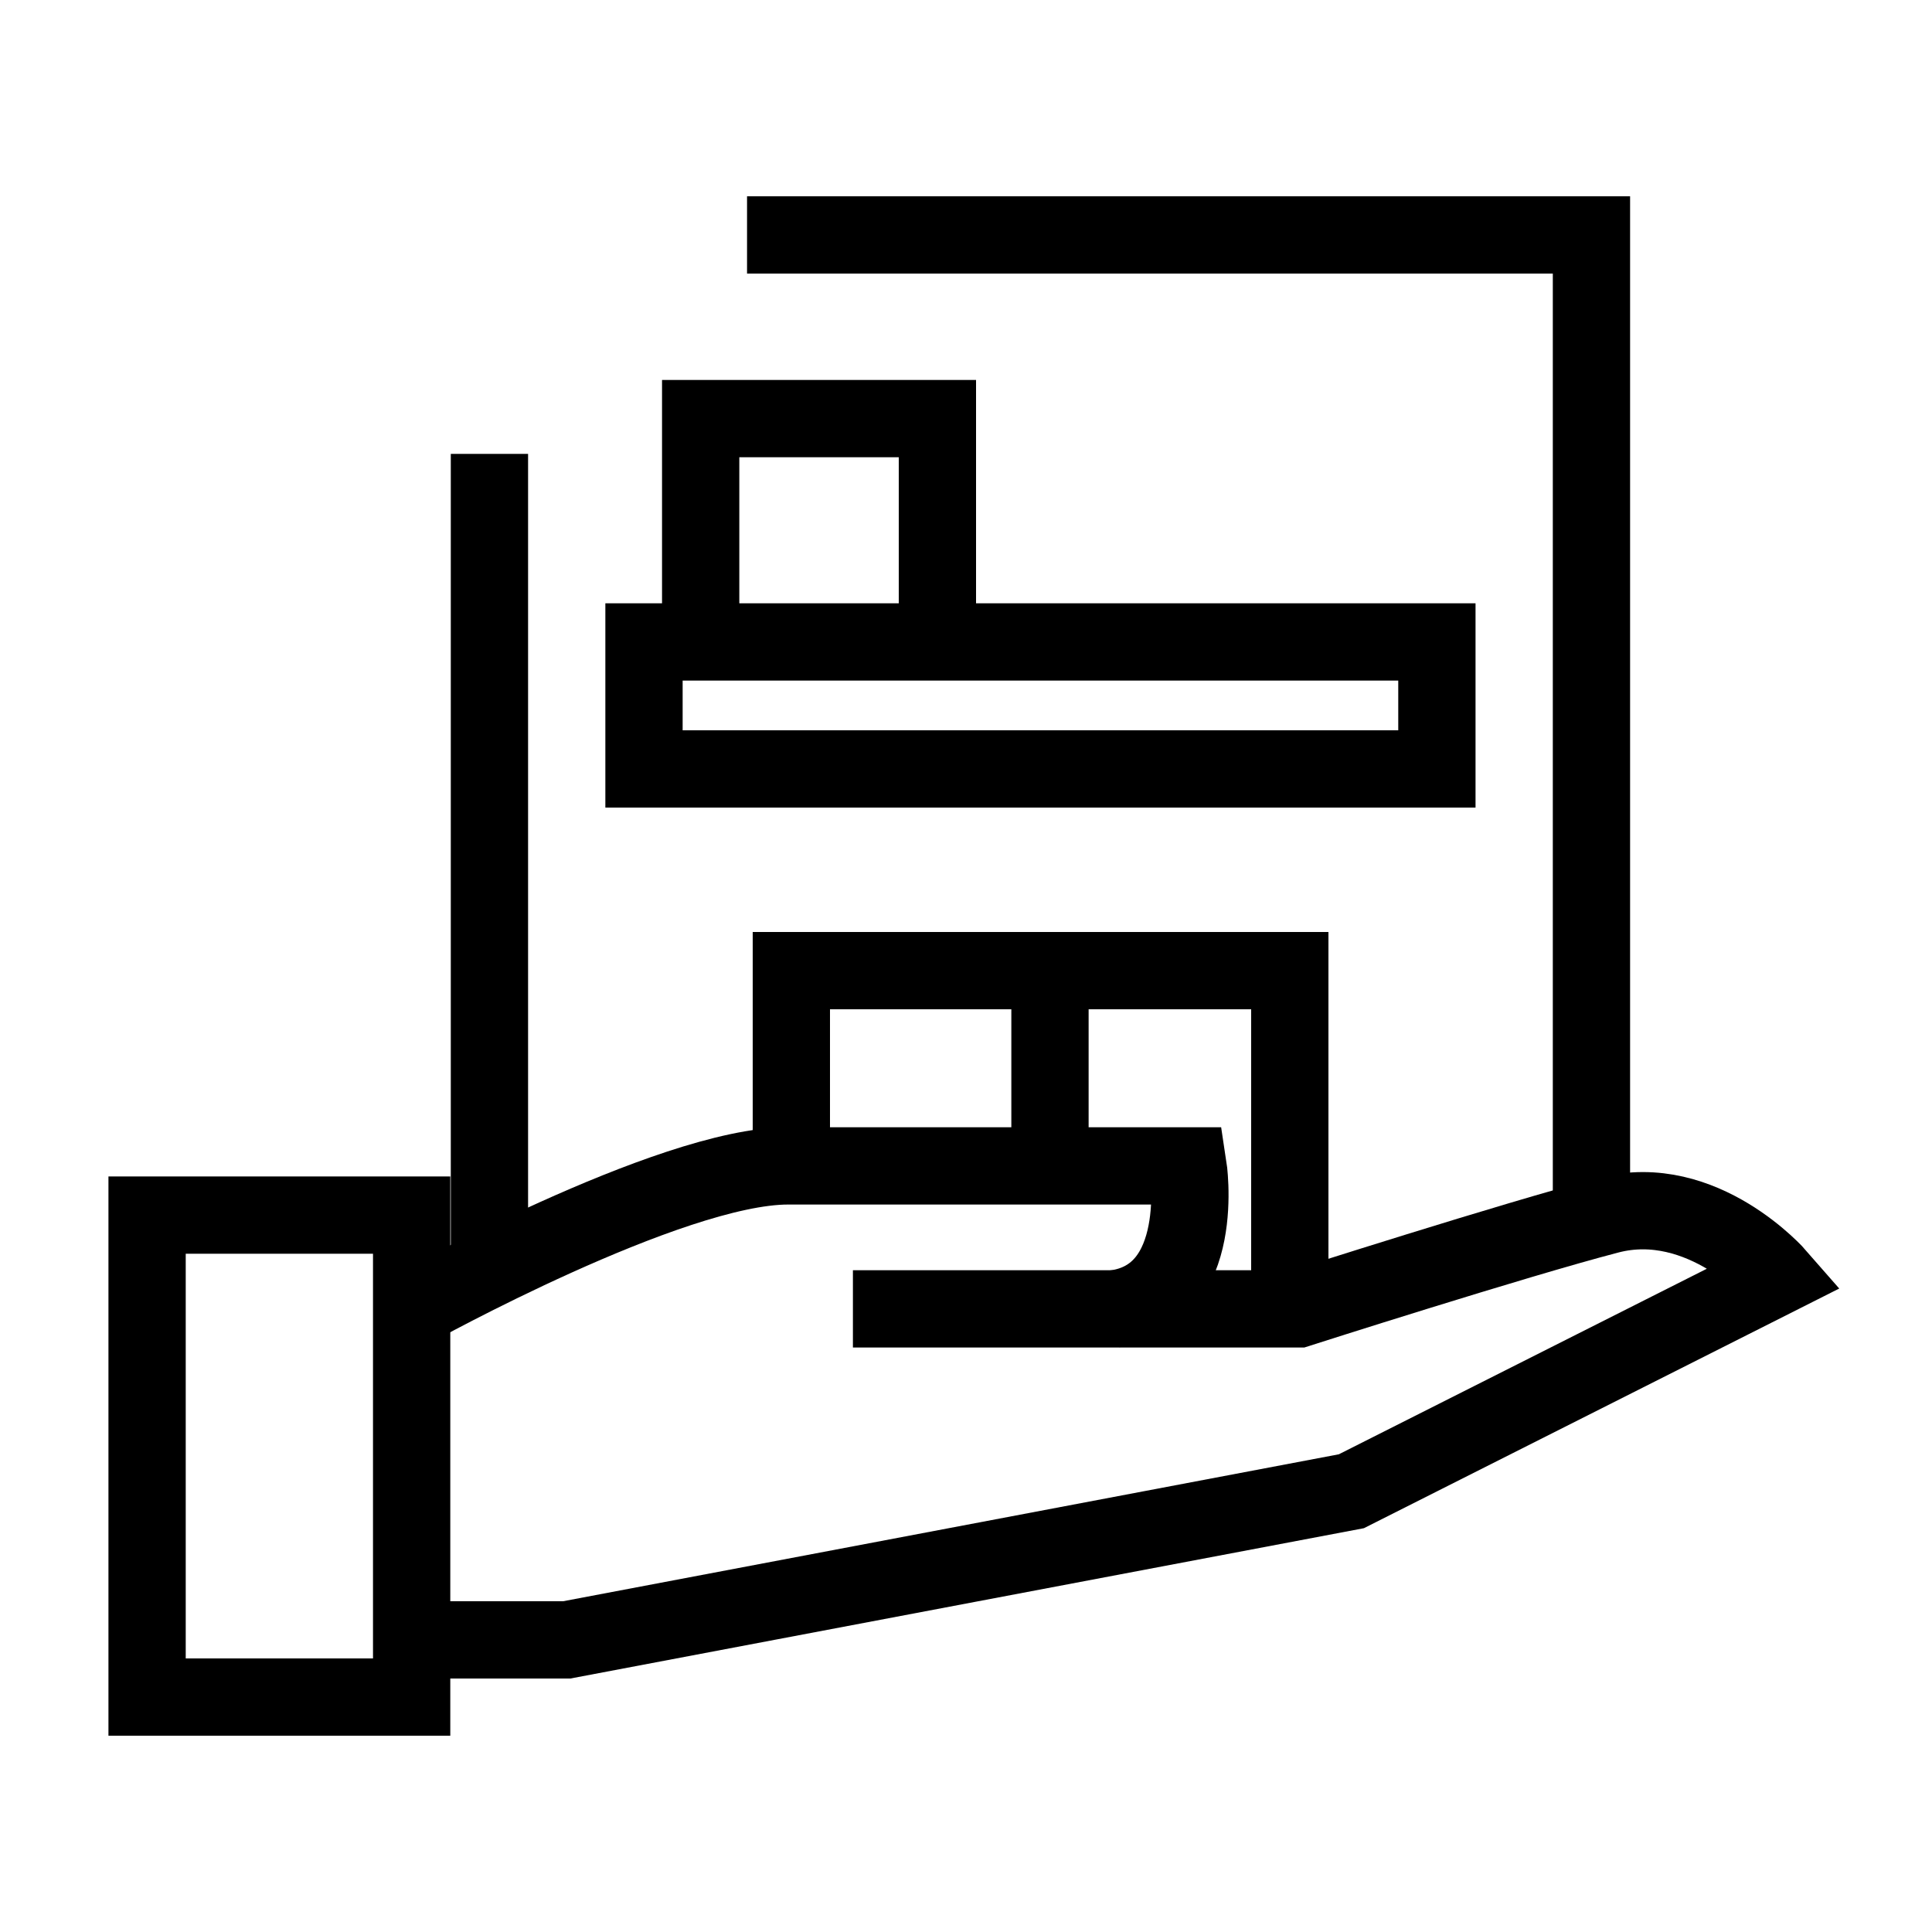<?xml version="1.0" encoding="UTF-8"?>
<svg xmlns="http://www.w3.org/2000/svg" viewBox="0 0 75 75" stroke="currentColor">
  <title>Hand</title>
  <g>
    <polyline points="30.72 44.63 30.72 37.68 50.07 37.68 50.07 49.35" fill="none" class="stroke-secondary" stroke-miterlimit="10" stroke-width="3"></polyline>
    <polyline points="61.78 47.17 61.78 9.12 29 9.12" fill="none" class="stroke-secondary" stroke-miterlimit="10" stroke-width="3"></polyline>
    <rect x="25" y="24.92" width="30.78" height="4.93" fill="none" class="stroke-secondary" stroke-miterlimit="10" stroke-width="3"></rect>
    <line x1="19" y1="48.2" x2="19" y2="19.12" fill="none" class="stroke-secondary" stroke-linecap="square" stroke-miterlimit="10" stroke-width="3"></line>
    <polyline points="27.2 24.92 27.2 16.25 36.39 16.25 36.39 24.92" fill="none" class="stroke-secondary" stroke-miterlimit="10" stroke-width="3"></polyline>
    <path d="M33.11,50.81H50.4s8.4-2.69,12.05-3.64S69,49.55,69,49.55L52.46,57.89,22,63.66H16" fill="none" class="stroke-secondary" stroke-miterlimit="10" stroke-width="3"></path>
    <path d="M16,50.81s10-5.55,14.59-5.55H46.12s.79,5.08-2.86,5.55" fill="none" class="stroke-secondary" stroke-miterlimit="10" stroke-width="3"></path>
    <rect x="5.71" y="47.17" width="10.27" height="18.71" fill="none" class="stroke-secondary" stroke-miterlimit="10" stroke-width="3"></rect>
    <line x1="40.76" y1="37.68" x2="40.76" y2="45.26" fill="none" class="stroke-secondary" stroke-miterlimit="10" stroke-width="3"></line>
  </g>
</svg>
